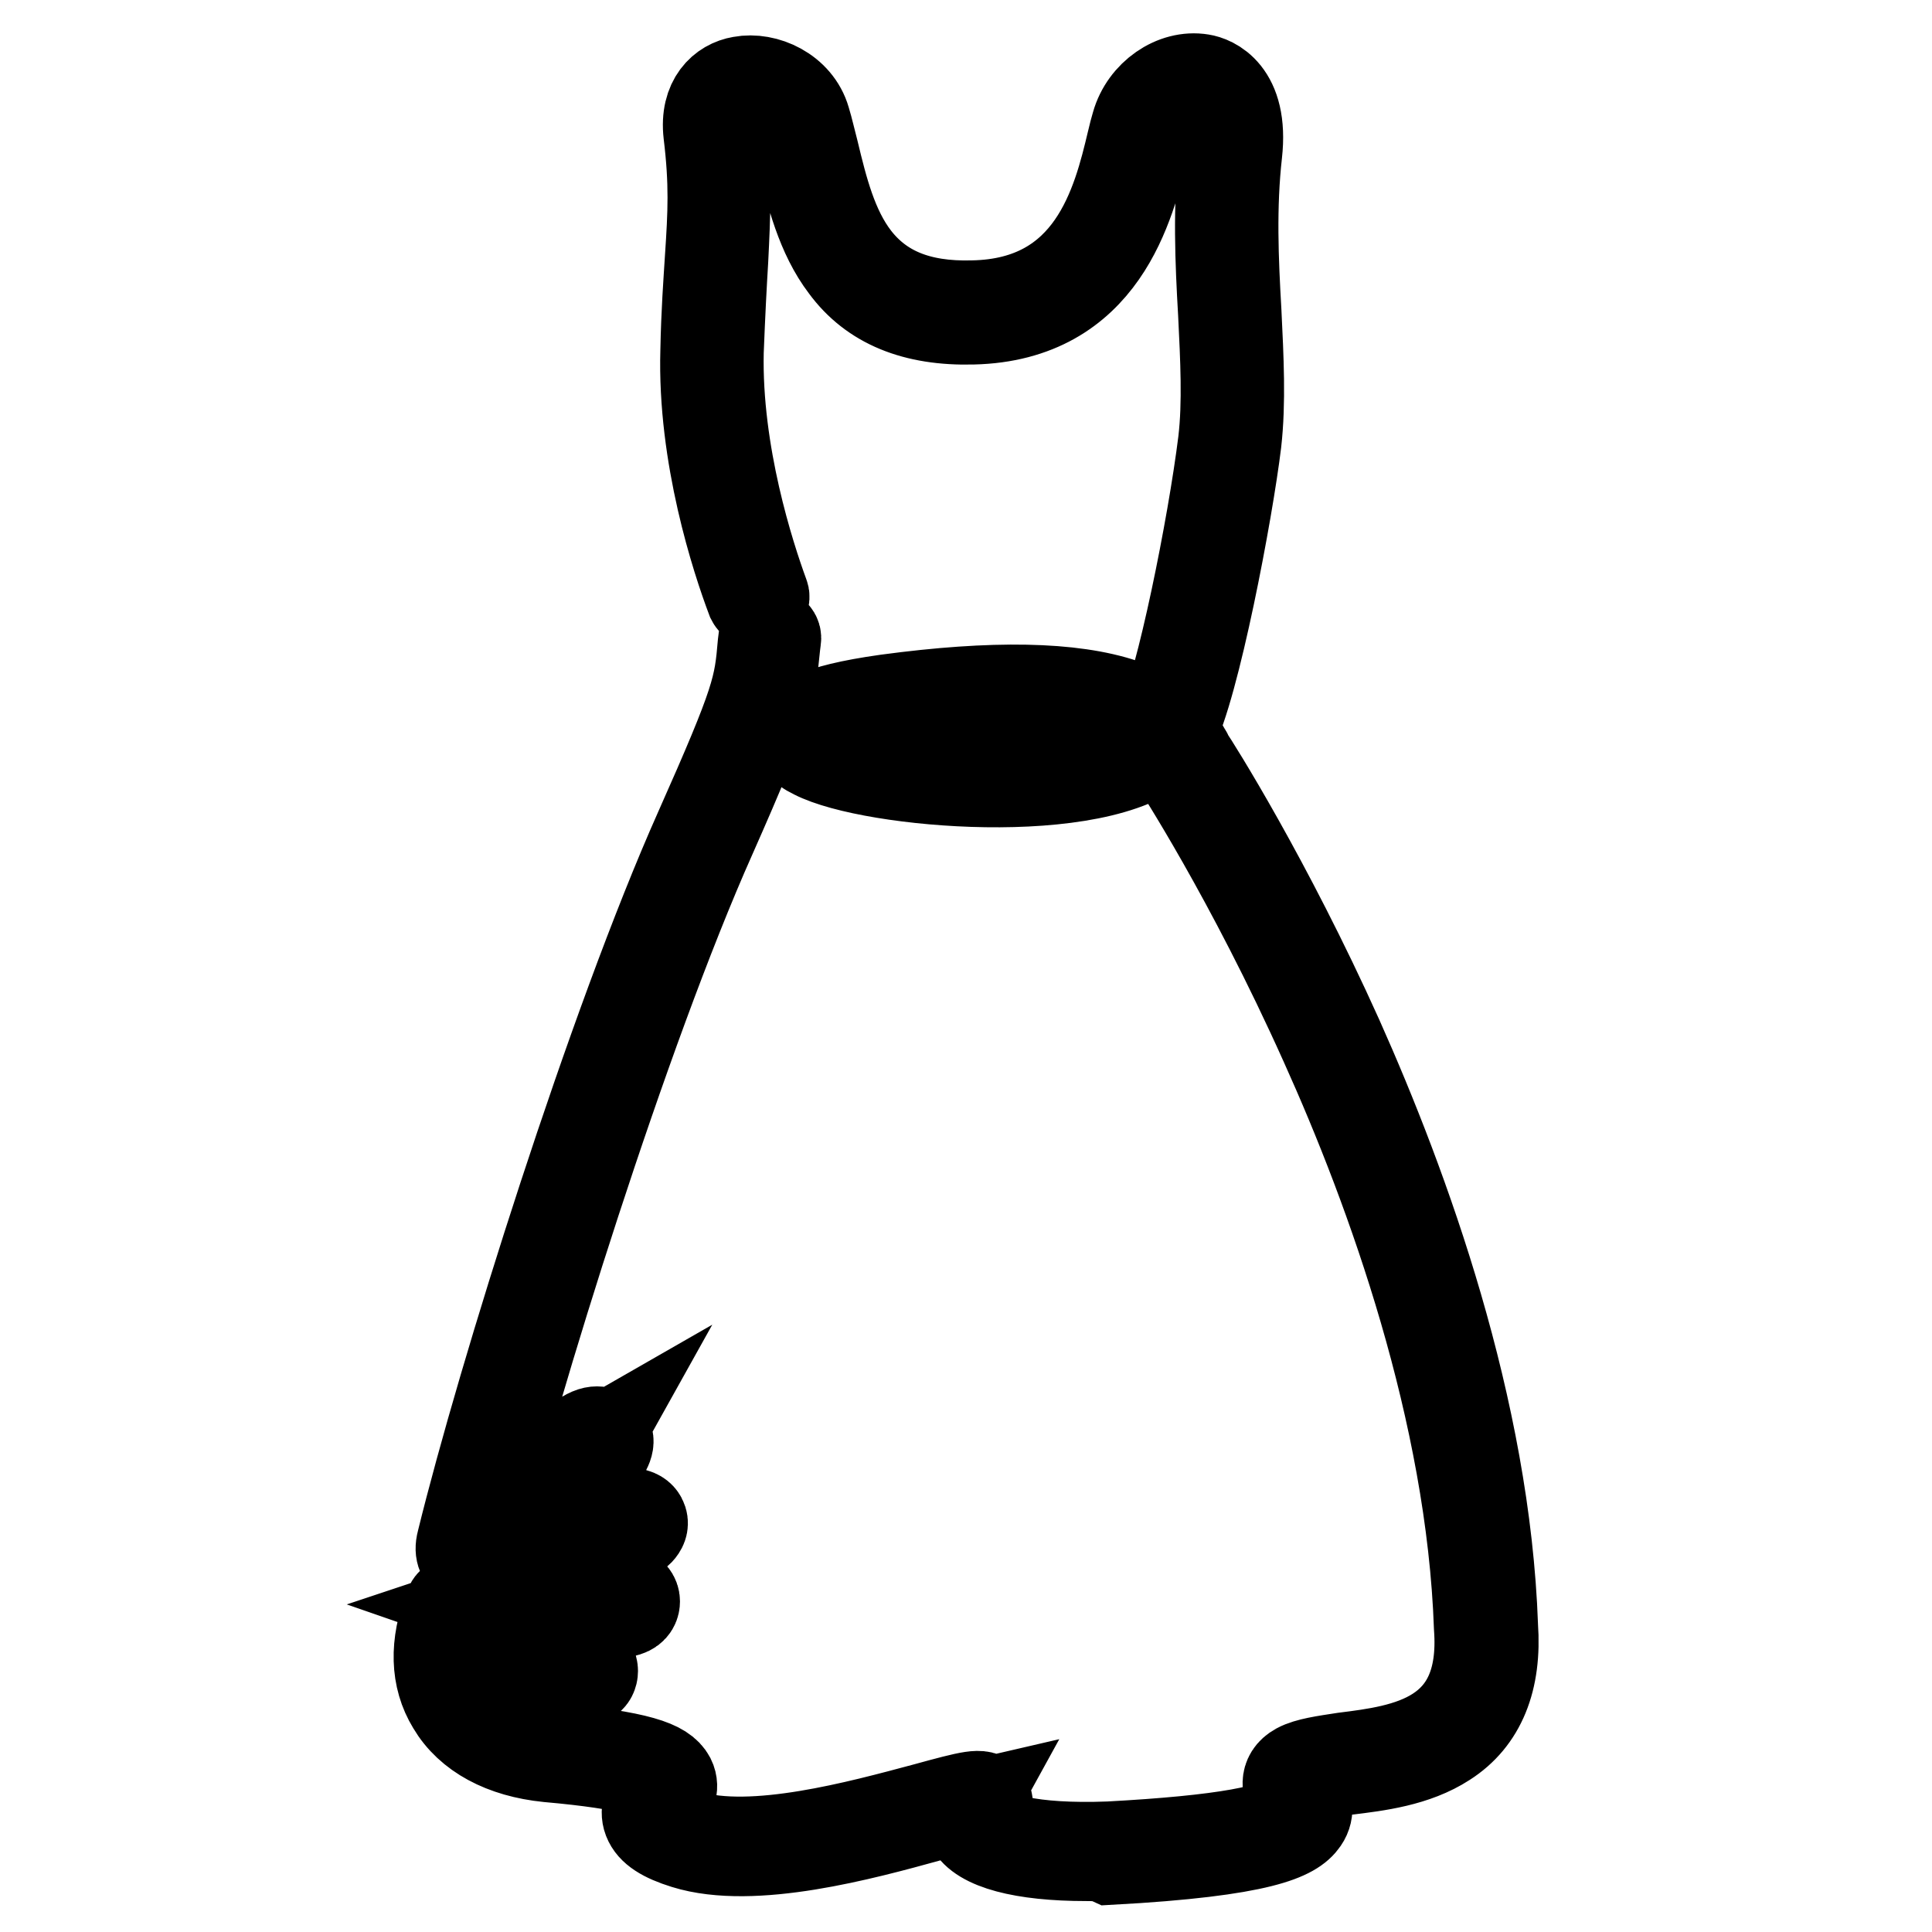 <?xml version="1.0" encoding="utf-8"?>
<!-- Svg Vector Icons : http://www.onlinewebfonts.com/icon -->
<!DOCTYPE svg PUBLIC "-//W3C//DTD SVG 1.1//EN" "http://www.w3.org/Graphics/SVG/1.1/DTD/svg11.dtd">
<svg version="1.1" xmlns="http://www.w3.org/2000/svg" xmlns:xlink="http://www.w3.org/1999/xlink" x="0px" y="0px" viewBox="0 0 256 256" enable-background="new 0 0 256 256" xml:space="preserve">
<g> <path stroke-width="12" fill-opacity="0" stroke="#000000"  d="M143.9,245.9c-8.4,0-14-1.5-15.3-4.1c-0.3-0.5-0.5-1.4,0.1-2.5c-1.3,0.3-3.5,0.8-5.6,1.4 c-8.7,2.4-23.3,6.4-32.3,3.6c-2.9-0.9-4.4-1.9-4.9-3.2c-0.5-1.3,0.2-2.5,0.8-3.4c0.5-0.8,0.8-1.4,0.6-1.7 c-0.4-0.9-3.4-2.2-14.7-3.2c-5.9-0.6-10.4-3-12.7-6.9c-2.2-3.6-2.3-8-0.4-12.9c0.2-0.6,0.9-1.3,2.4-1.3c0.2,0,0.3,0,0.5,0 c0.1-0.1,0.2-0.2,0.2-0.2c0.2-0.2,0.5-0.4,0.9-0.6c-0.1-0.1-0.2-0.2-0.3-0.4c-0.4-0.6-0.3-1.3,0.2-1.8c-0.2-0.1-0.4-0.2-0.4-0.4 c-0.2-0.3-0.5-0.7-0.2-1.4c-0.4,0-0.7-0.1-0.9-0.2c-0.5-0.3-1.1-0.9-0.7-2.4c5.4-22,20-68.5,31.5-94.3c7.7-17.3,7.9-18.9,8.4-24.7 l0.1-0.8c0.1-0.4,0.4-0.8,0.9-0.7c0.4,0.1,0.8,0.4,0.7,0.9l-0.1,0.8c-0.6,5.9-0.7,7.7-8.5,25.3C82.7,136.6,68.2,183,62.8,205 c-0.1,0.2-0.1,0.4-0.1,0.5c0.2,0,0.7-0.1,1.6-0.7c1.6-2.1,4.2-5.5,7-8.6c5-5.7,6.8-6.5,7.8-6.5c0.5,0,0.9,0.2,1.2,0.5 c0.7,0.8,0.1,1.9-1,3.3c-1.8,2.4-5.3,5.9-8.8,8.9c-2.2,1.9-3.8,3-5,3.7c-0.4,0.6-0.7,1-0.9,1.3c0,0.1-0.1,0.1-0.1,0.1 c0.1,0,0.4,0.1,0.7,0.1c4.9-3.2,16.3-7.6,18.9-7c0.7,0.2,0.9,0.6,1,0.9c0.3,1-0.8,1.8-2,2.5c-2.3,1.3-6.7,2.9-10.9,4.1 c-3.1,0.9-5.2,1.2-6.5,1.3c-0.4,0.3-0.7,0.5-0.9,0.7c0.2,0.1,0.5,0.3,0.9,0.5c5.1-1.1,14.5-0.9,17.2,0.2c0.8,0.3,1.2,0.8,1.2,1.4 c0,0.3-0.1,1-1.1,1.3c-1.8,0.6-6.6,0.5-10.4,0.1c-2.4-0.2-5-0.6-7-1.2c-0.4,0.1-0.7,0.2-1,0.3c2.6,0.9,5.6,2.4,7,3.2 c1.1,0.6,6.4,3.7,6.9,5.2c0.1,0.4,0,0.9-0.3,1.2c-0.9,0.7-3.4,0-7.4-2c-2.8-1.4-6.4-3.6-7.9-5.4c-0.3-0.4-0.6-0.8-0.7-1.1 c-0.2,0-0.4,0-0.6,0c-0.3,0-0.5,0.1-0.6,0.2c-1.7,4.4-1.6,8.4,0.3,11.5c2,3.4,6.1,5.5,11.5,6.1c12.1,1.1,15.1,2.4,16,4.1 c0.6,1.2-0.1,2.4-0.7,3.3c-0.5,0.9-0.9,1.5-0.7,2c0.2,0.5,1,1.3,3.8,2.2c8.6,2.6,22.8-1.3,31.4-3.6c6.2-1.7,7.5-2,8.1-1.1 c0.2,0.2,0.3,0.8-0.2,1.5c-0.7,0.9-0.5,1.4-0.4,1.6c0.9,1.9,6.5,3.5,16.9,3.1c14.8-0.8,22.9-2.2,24.3-4.4c0.4-0.6,0.2-1.2-0.2-2.1 c-0.4-1.1-1.1-2.8,0.9-3.9c1.3-0.7,3.5-1,6.1-1.4c8-1,19-2.4,17.9-17.3v0c-1-28.5-11.6-57.8-20.4-77.3c-10-22.3-19.7-37-19.7-37.1 c-0.1-0.2-0.3-0.4-0.4-0.7c-0.3-0.5-0.7-1.3-1.4-2.1c-8.5,8-38.6,5.4-46.2,1.5c-1.7-0.8-2.4-1.8-2.2-2.8c0.2-1.3,1.8-3,11.8-4.4 c14.1-1.9,24.6-1.7,31.4,0.6c2.2,0.8,3.8,1.7,5,2.6c2.6-5.3,6.8-26.1,8.2-37.4c0.6-5.1,0.3-10.9,0-17c-0.4-6.9-0.7-14,0.1-21.3 c0.5-4.5-0.7-7.5-3.3-8c-2.4-0.5-5.8,1.4-6.7,4.8c-0.2,0.7-0.4,1.4-0.6,2.3c-1.9,7.9-5.5,22.6-22.7,23c-7.7,0.2-13.3-2.1-16.9-7 c-3.2-4.2-4.5-9.6-5.8-14.7c-0.4-1.4-0.7-2.8-1.1-4.1c-0.8-2.9-4.1-4.4-6.5-4c-2.2,0.4-3.3,2.3-3,5.1c0.7,6.7,0.5,10.7,0.2,16.8 c-0.2,3.3-0.4,7.1-0.6,12.2c-0.3,13.5,4.1,27,6,32.2c0.2,0.4-0.1,0.9-0.5,1.1c-0.4,0.2-0.9-0.1-1.1-0.5c-2-5.3-6.5-19-6.1-32.9 c0.1-5.2,0.4-9.1,0.6-12.3c0.4-6,0.6-9.9-0.2-16.5c-0.5-4.4,1.9-6.5,4.3-6.9c3.2-0.6,7.4,1.3,8.5,5.1c0.4,1.3,0.7,2.7,1.1,4.2 c1.2,5,2.5,10.2,5.5,14.1c3.4,4.4,8.4,6.5,15.6,6.3c15.9-0.3,19.2-13.7,21.1-21.7c0.2-0.9,0.4-1.6,0.6-2.3c1.1-3.9,5-6.6,8.6-6 c1.3,0.2,5.6,1.7,4.7,9.8c-0.8,7.1-0.5,14.1-0.1,21c0.3,6.2,0.6,12,0,17.3c-1.1,9.1-5.5,32.4-8.6,38.3c1,1.1,1.5,2,1.9,2.7 c0.1,0.2,0.3,0.4,0.3,0.6c0.9,1.3,10.5,16.5,19.9,37.4c8.8,19.7,19.5,49.1,20.5,77.9c0.5,7.1-1.6,12.3-6.3,15.3 c-4,2.6-9,3.2-13.1,3.7c-2.4,0.3-4.5,0.6-5.5,1.2c-0.7,0.4-0.7,0.6-0.2,1.9c0.4,1,0.9,2.3,0,3.6c-1.3,1.9-5.3,4.1-25.6,5.2 C146,245.9,144.9,245.9,143.9,245.9L143.9,245.9z M64.7,214c0.1,0.1,0.2,0.2,0.4,0.3c2.9,2.5,8.2,5.1,10.8,5.9 C73.7,218.6,68.5,215.4,64.7,214L64.7,214z M70.7,211.4c0.8,0.1,1.7,0.2,2.7,0.3c3.7,0.3,6.5,0.3,8,0.1c-1.4-0.3-4.2-0.6-8-0.5 C72.5,211.3,71.6,211.3,70.7,211.4z M82.8,202c-1.4,0.2-4.2,1-8.2,2.5c-1.7,0.7-3.4,1.4-4.8,2.2C75,205.5,80.7,203.3,82.8,202z  M78.7,191.4c-0.7,0.4-2.4,1.7-6,5.7c-1.2,1.3-2.3,2.7-3.4,4C73.5,197.5,77.7,193.2,78.7,191.4z M134.6,92.4 c-4.5,0-10,0.4-16.8,1.3c-10,1.4-10.4,3-10.4,3c0,0.1,0.2,0.5,1.3,1.1c3.8,1.9,13.3,3.4,22.4,3.5h0.8c10.1,0,17.7-1.7,21-4.7 C150.4,94.6,145.2,92.4,134.6,92.4L134.6,92.4z"/></g>
</svg>